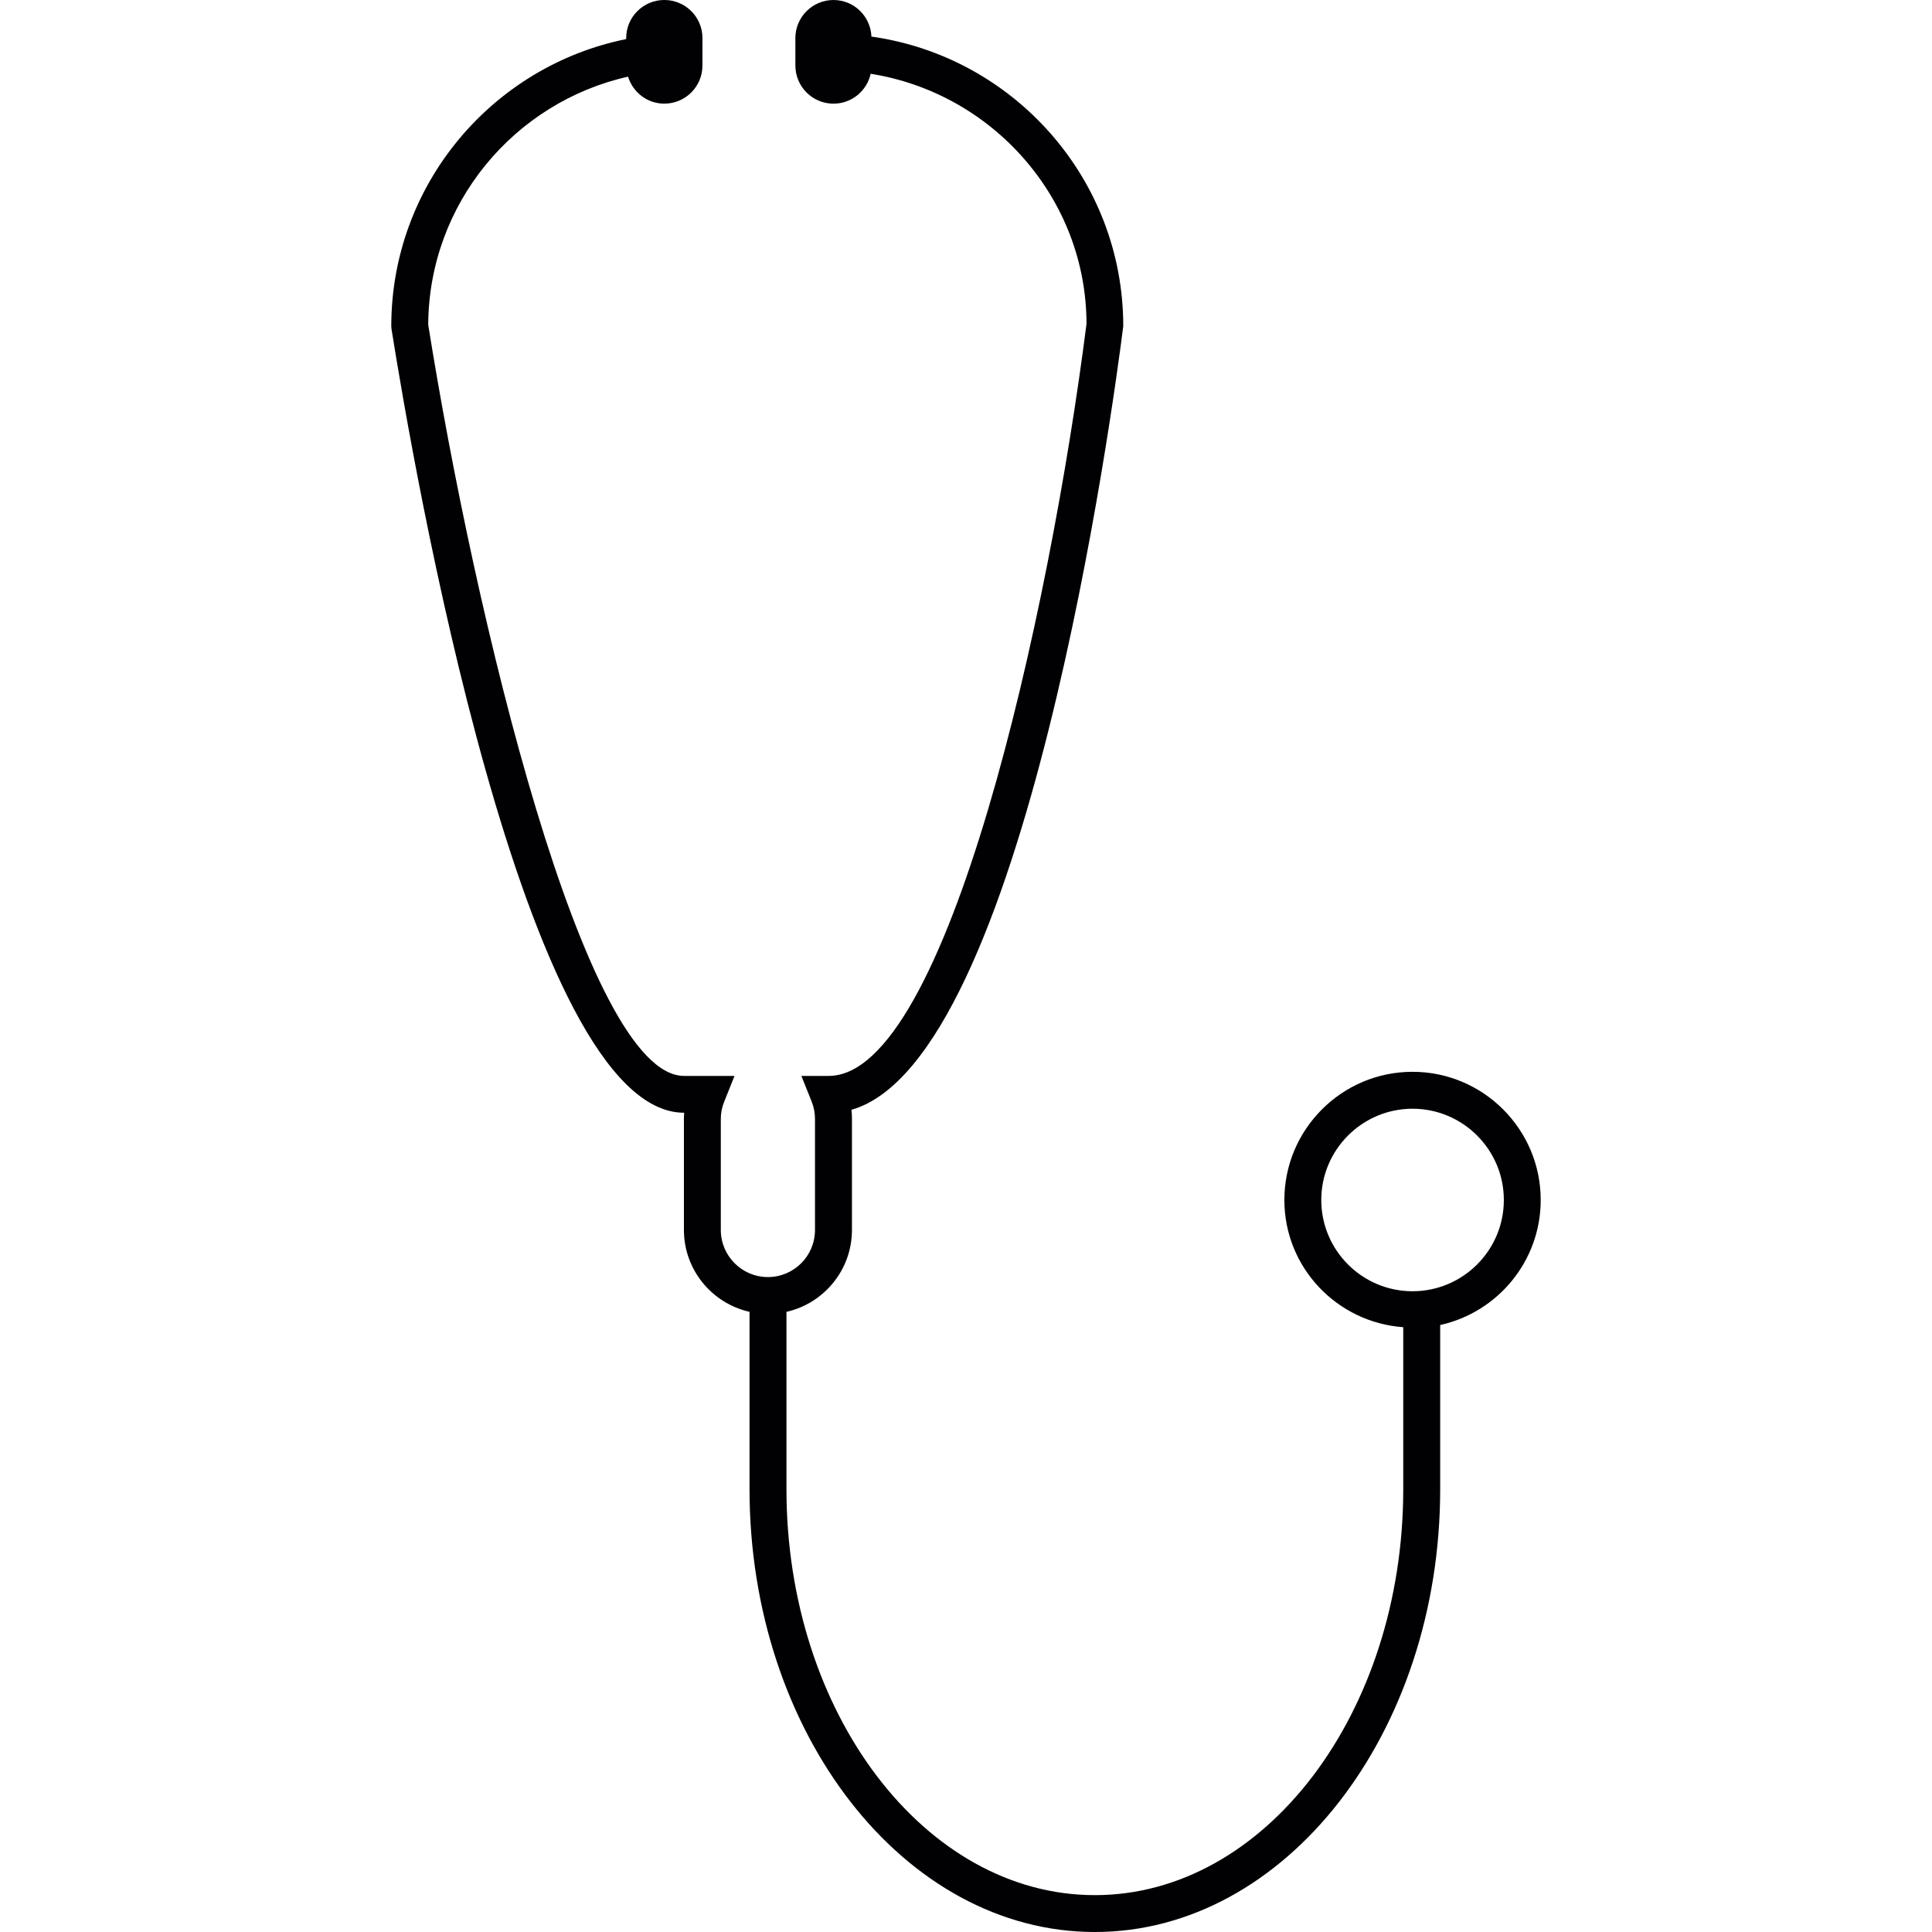 <?xml version="1.0" encoding="iso-8859-1"?>
<!-- Uploaded to: SVG Repo, www.svgrepo.com, Generator: SVG Repo Mixer Tools -->
<svg height="800px" width="800px" version="1.1" id="Capa_1" xmlns="http://www.w3.org/2000/svg" xmlns:xlink="http://www.w3.org/1999/xlink" 
	 viewBox="0 0 201.307 201.307" xml:space="preserve">
<g>
	<path style="fill:#010002;" d="M160.536,125.034c0-7.365-5.991-13.356-13.356-13.356c-7.365,0-13.353,5.995-13.353,13.356
		c0,7.04,5.479,12.751,12.386,13.256v16.867c0,23.338-14.416,42.309-32.134,42.309s-32.134-18.975-32.134-42.309v-18.467
		c3.897-0.88,6.825-4.363,6.825-8.532V116.57c0-0.311-0.014-0.623-0.05-0.934c18.102-5.175,27.278-73.374,28.319-81.648
		c0-15.371-11.431-28.09-26.24-30.177C90.713,1.696,88.985,0,86.848,0c-2.19,0-3.973,1.779-3.973,3.965v2.86
		c0,2.197,1.782,3.976,3.973,3.976c1.9,0,3.482-1.338,3.872-3.114c12.716,2.015,22.475,12.998,22.49,26.054
		c-3.851,30.295-14.494,78.366-26.866,78.366h-2.845l1.059,2.638c0.243,0.594,0.361,1.21,0.361,1.822v11.588
		c0,2.713-2.197,4.91-4.907,4.91c-2.702,0-4.907-2.197-4.907-4.91v-11.588c0-0.612,0.125-1.228,0.372-1.822l1.056-2.638H71.28
		c-10.357,0-21.835-47.942-26.662-78.277c0.068-12.623,8.969-23.18,20.822-25.843c0.501,1.621,1.993,2.813,3.779,2.813
		c2.194,0,3.973-1.779,3.973-3.976v-2.86c0-2.19-1.779-3.965-3.973-3.965s-3.973,1.779-3.973,3.965v0.111
		C51.303,6.889,40.77,19.229,40.77,33.988l0.025,0.301c2.162,13.632,13.804,81.655,30.485,81.655h0.011
		c-0.018,0.211-0.029,0.412-0.029,0.623v11.588c0,4.169,2.928,7.652,6.836,8.532v18.467c0,25.449,16.137,46.153,35.982,46.153
		c19.841,0,35.982-20.704,35.982-46.153v-17.093C156.041,136.741,160.536,131.412,160.536,125.034z M147.18,134.543
		c-5.239,0-9.509-4.259-9.509-9.509c0-5.239,4.27-9.509,9.509-9.509c5.247,0,9.516,4.27,9.516,9.509
		C156.696,130.281,152.427,134.543,147.18,134.543z"/>
</g>
</svg>